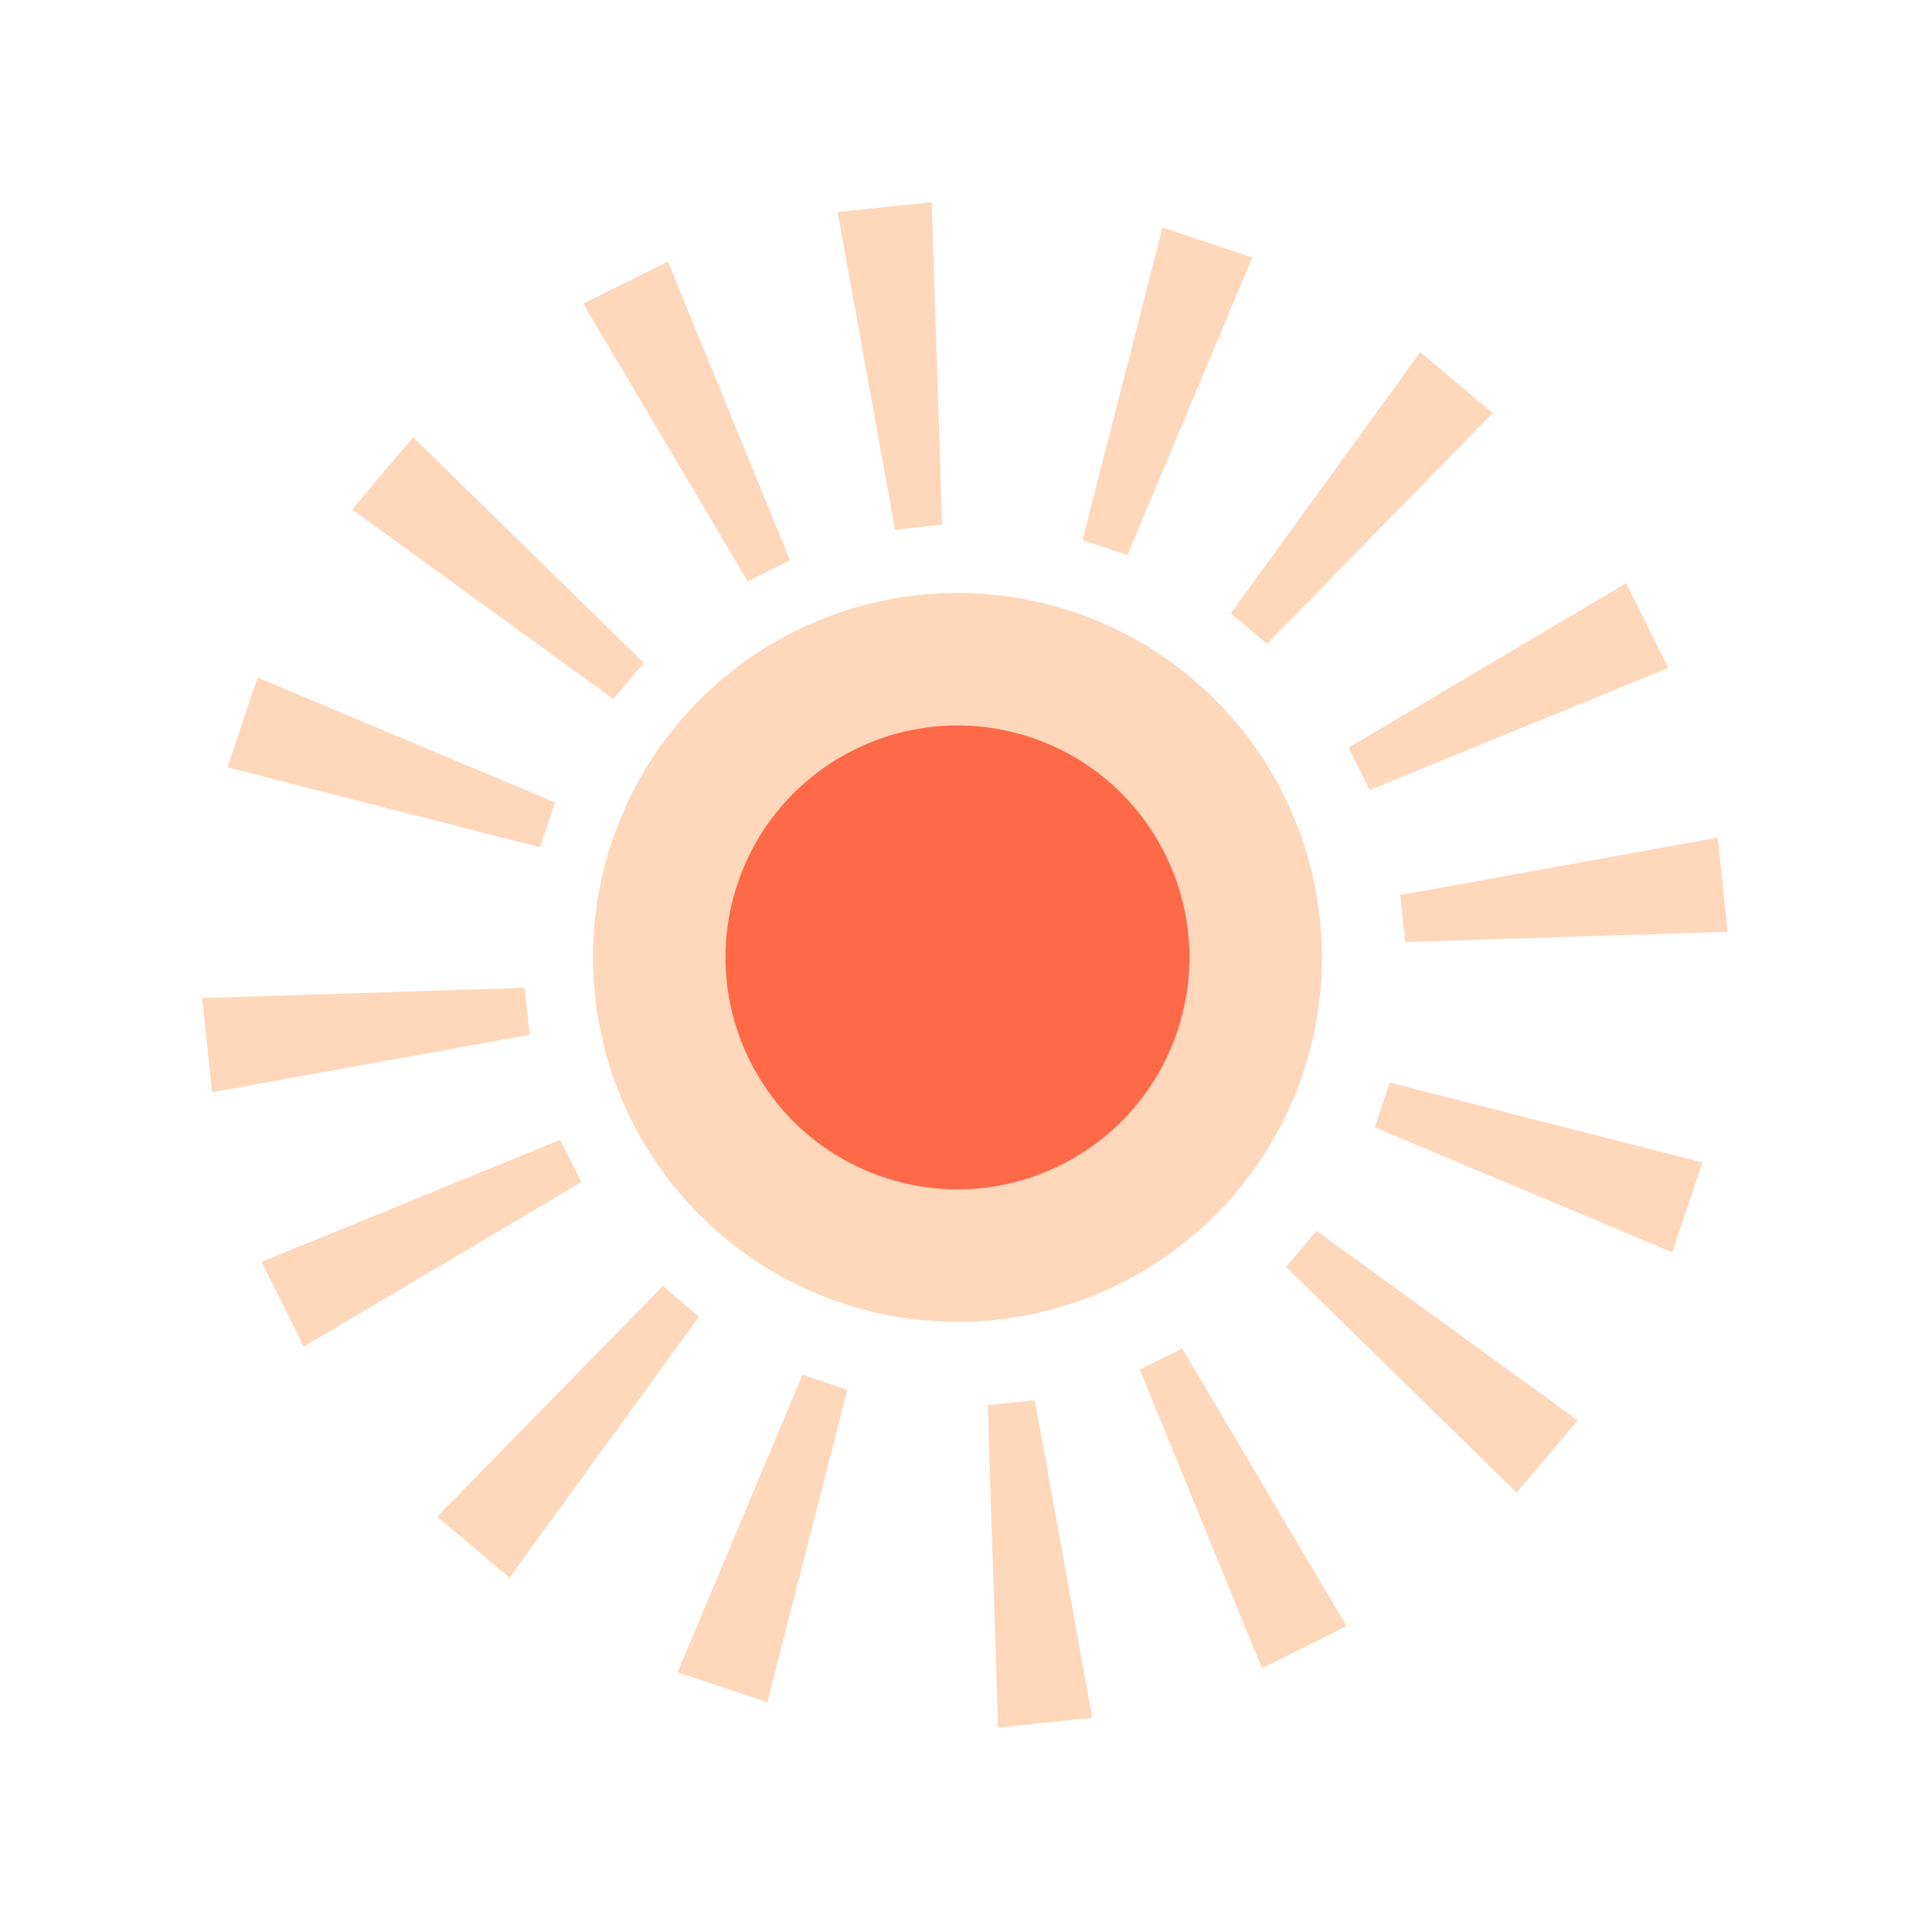 <?xml version="1.0" encoding="UTF-8"?> <svg xmlns="http://www.w3.org/2000/svg" width="74" height="74" viewBox="0 0 74 74" fill="none"><circle cx="36.673" cy="36.671" r="13.96" transform="rotate(108.553 36.673 36.671)" fill="#FFD7BB"></circle><circle cx="36.673" cy="36.671" r="8.883" transform="rotate(108.553 36.673 36.671)" fill="#FE6948"></circle><path d="M65.207 44.527L64.053 47.964L52.654 43.182L53.231 41.464L65.207 44.527Z" fill="#FFD7BB"></path><path d="M9.864 25.952L8.711 29.39L20.686 32.453L21.263 30.734L9.864 25.952Z" fill="#FFD7BB"></path><path d="M29.39 65.207L25.953 64.053L30.735 52.654L32.454 53.231L29.39 65.207Z" fill="#FFD7BB"></path><path d="M47.965 9.864L44.527 8.71L41.464 20.686L43.183 21.263L47.965 9.864Z" fill="#FFD7BB"></path><path d="M62.285 22.336L63.9 25.582L52.459 30.261L51.651 28.638L62.285 22.336Z" fill="#FFD7BB"></path><path d="M10.018 48.335L11.632 51.581L22.267 45.279L21.459 43.656L10.018 48.335Z" fill="#FFD7BB"></path><path d="M51.581 62.285L48.335 63.9L43.656 52.458L45.279 51.651L51.581 62.285Z" fill="#FFD7BB"></path><path d="M25.583 10.017L22.337 11.632L28.639 22.266L30.262 21.459L25.583 10.017Z" fill="#FFD7BB"></path><path d="M54.403 13.486L57.173 15.825L48.528 24.66L47.143 23.491L54.403 13.486Z" fill="#FFD7BB"></path><path d="M16.744 58.091L19.514 60.43L26.774 50.426L25.389 49.256L16.744 58.091Z" fill="#FFD7BB"></path><path d="M60.43 54.403L58.091 57.173L49.257 48.527L50.426 47.142L60.43 54.403Z" fill="#FFD7BB"></path><path d="M15.826 16.744L13.487 19.514L23.491 26.774L24.661 25.389L15.826 16.744Z" fill="#FFD7BB"></path><path d="M65.794 32.082L66.175 35.688L53.821 36.085L53.63 34.282L65.794 32.082Z" fill="#FFD7BB"></path><path d="M7.742 38.229L8.124 41.835L20.288 39.635L20.097 37.833L7.742 38.229Z" fill="#FFD7BB"></path><path d="M41.835 65.793L38.23 66.175L37.833 53.821L39.636 53.63L41.835 65.793Z" fill="#FFD7BB"></path><path d="M35.688 7.742L32.082 8.123L34.282 20.287L36.084 20.096L35.688 7.742Z" fill="#FFD7BB"></path></svg> 